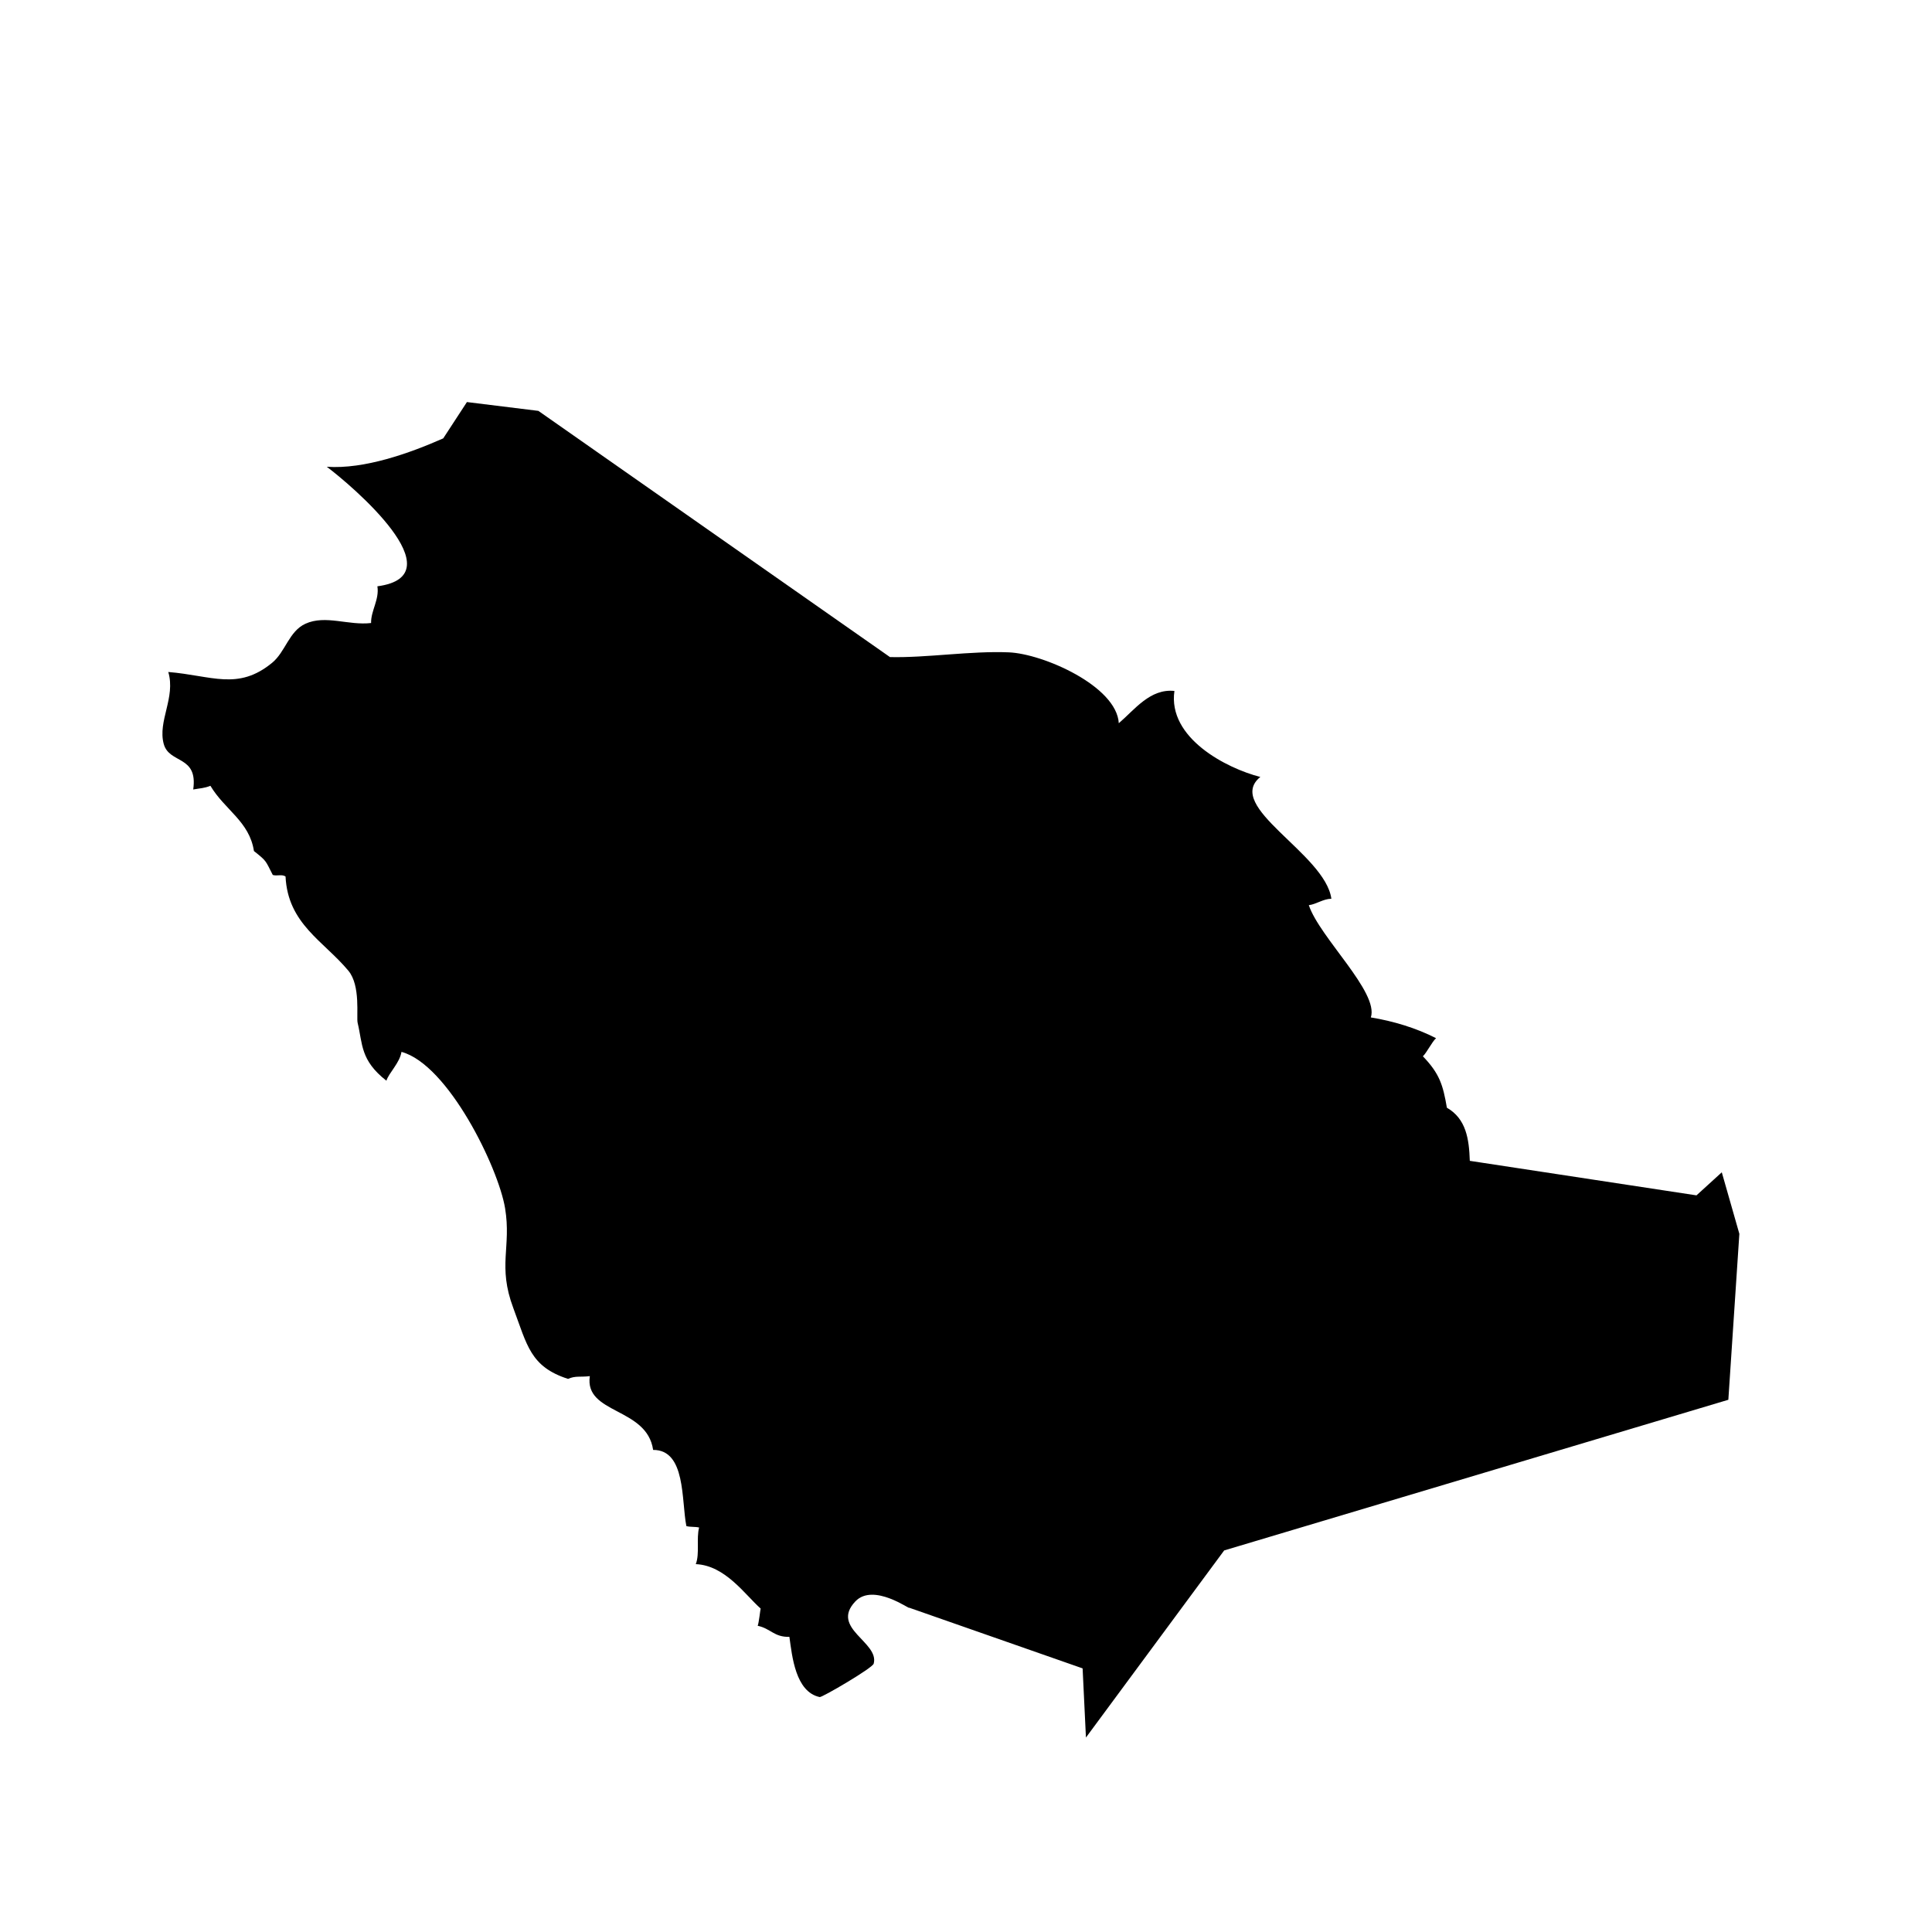 <?xml version="1.0" encoding="UTF-8"?>
<!-- Uploaded to: SVG Repo, www.svgrepo.com, Generator: SVG Repo Mixer Tools -->
<svg fill="#000000" width="800px" height="800px" version="1.1" viewBox="144 144 512 512" xmlns="http://www.w3.org/2000/svg">
 <path d="m267.74 250.55 18.934 2.336 93.176 65.246c9.766 0.23 21.348-1.672 31.488-1.254 9.113 0.371 28.598 8.953 29.152 18.785 4.219-3.602 8.293-9.227 14.742-8.555-1.805 12.453 13.773 20.496 22.766 22.793-9.688 7.871 17.184 20.285 18.828 32.273-2.238 0.055-4.012 1.477-5.977 1.703 2.852 8.559 18.637 23.062 16.438 29.754 5.906 0.961 12.016 2.801 17.281 5.5-1.074 0.961-2.559 3.984-3.492 4.793 4.453 4.637 5.324 7.609 6.363 13.633 5.09 2.926 5.879 8.246 6.074 14.078l60.07 9.148 6.707-6.109 4.656 16.305-2.918 43.977-133.61 39.926-36.633 49.586-0.883-18.328-46.02-16.102c0.598 0.785-9.41-6.734-14.223-1.629-6.711 7.117 6.449 10.766 4.875 16.488-0.316 1.164-13.684 8.973-14.305 8.844-6.438-1.367-7.316-10.871-8.031-15.957-4.051 0.105-4.926-2.188-8.402-2.934 0.312-0.727 0.691-4.301 0.785-4.566-4.086-3.586-9.352-11.441-17.191-11.77 1.078-2.777 0.102-6.758 0.883-9.707-1.18-0.258-2.207-0.082-3.375-0.371-1.359-6.777-0.09-20.242-8.812-20.188-1.641-11.375-18.262-9.418-16.777-19.559-2.481 0.316-3.828-0.152-5.773 0.734-10.012-3.238-10.816-8.922-14.508-18.781-4.207-11.238-0.473-16.117-2.176-26.445-1.785-10.777-15.09-38.094-27.457-41.438-0.449 2.91-3.359 5.594-3.996 7.637-6.934-5.414-6.273-9.703-7.621-15.32-0.383-1.594 0.855-9.844-2.453-13.82-6.559-7.879-16.043-12.398-16.656-24.98-0.988-0.656-2.266-0.051-3.379-0.398-1.996-3.875-1.551-3.613-4.996-6.34-1.188-7.836-7.719-10.898-11.531-17.289-1.727 0.676-2.66 0.625-4.559 0.973 1.305-9.133-6.352-6.727-7.812-12.062-1.652-6.055 3.215-12.293 1.203-19.074 11.523 0.945 18.449 5.012 27.52-2.434 3.543-2.91 4.449-8.344 8.82-10.348 5.316-2.43 11.41 0.516 17.406-0.195-0.082-3.223 2.238-6.258 1.668-9.73 21.363-2.84-6.977-26.867-13.41-31.68 9.984 0.699 22.023-3.617 30.859-7.523z"/>
</svg>